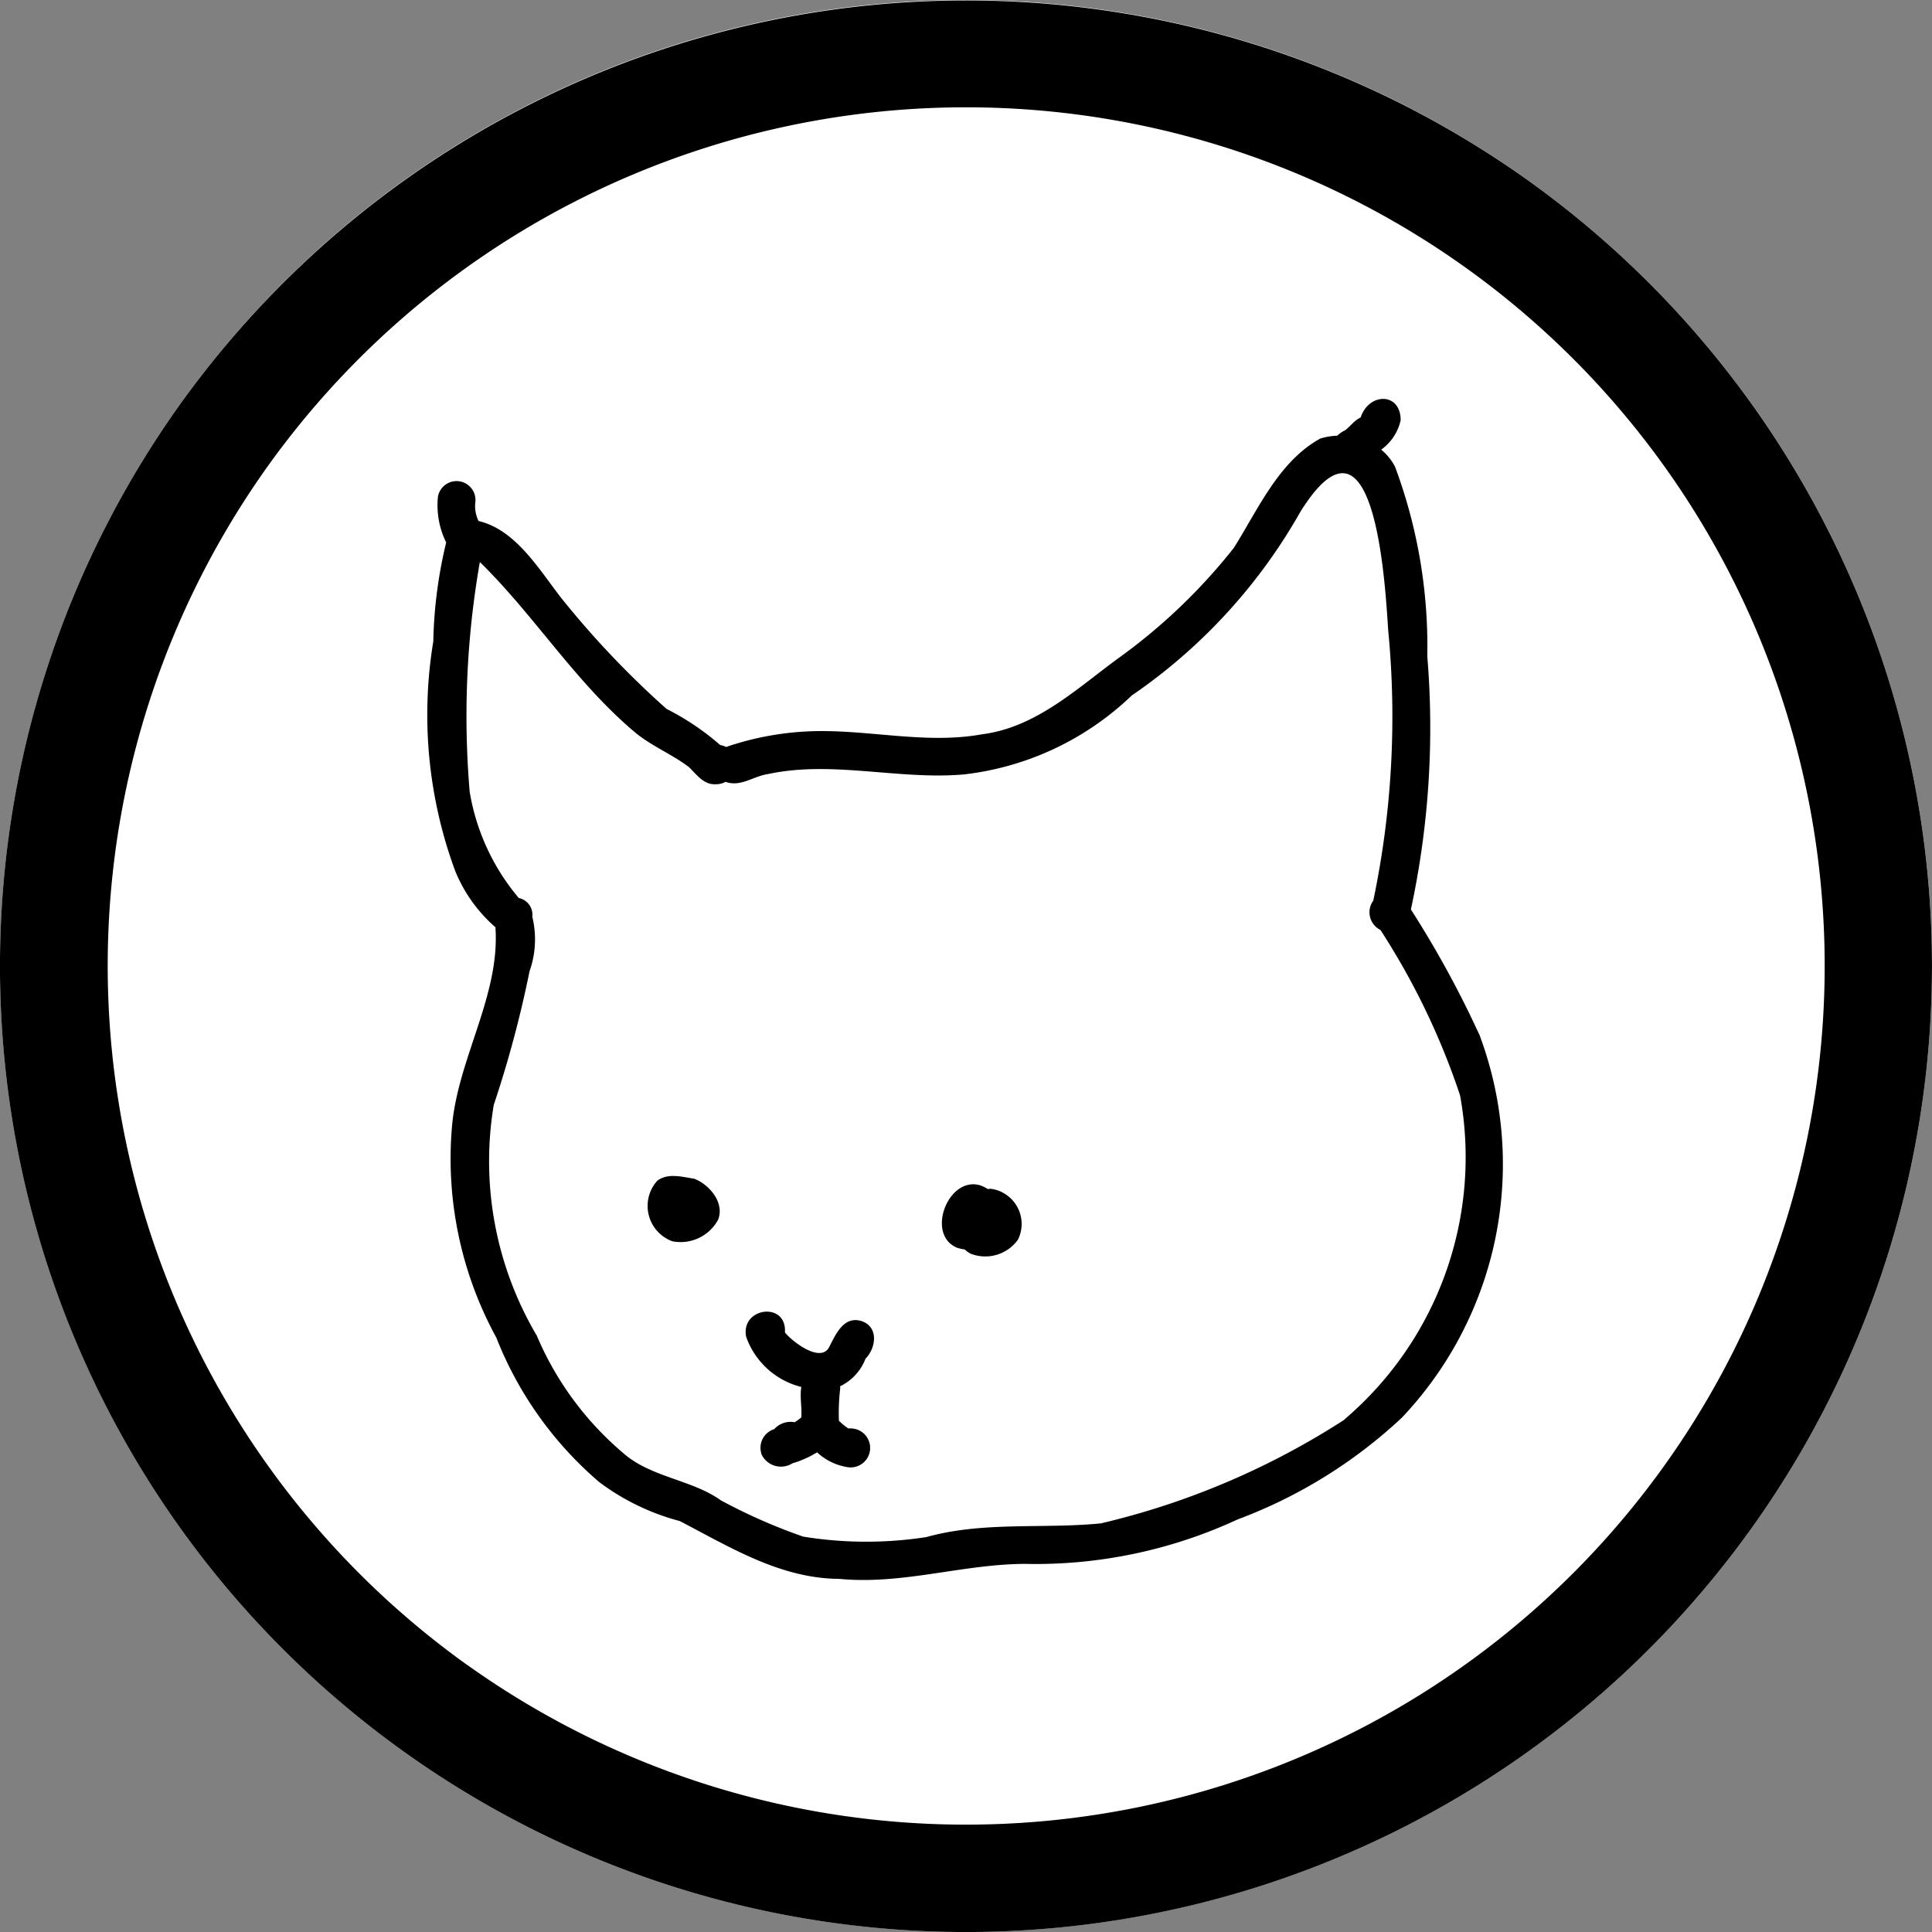 <svg xmlns="http://www.w3.org/2000/svg" xmlns:xlink="http://www.w3.org/1999/xlink" width="54" height="54" viewBox="0 0 54 54"><rect x="0" y="0" width="54" height="54" fill="#808080" stroke="none"/><defs><clipPath id="a"><rect width="54" height="54" fill="none"/></clipPath></defs><g clip-path="url(#a)"><path d="M27,0A27,27,0,1,1,0,27,27,27,0,0,1,27,0" fill="#fff"/><path d="M42.691,5.029A27,27,0,1,1,5.028,11.308,27.029,27.029,0,0,1,42.691,5.029m-29.64,41.5A24,24,0,1,0,7.469,13.052a24.028,24.028,0,0,0,5.582,33.479"/><path d="M41.335,28.892h0a28.493,28.493,0,0,0-1.9-3.472,24.126,24.126,0,0,0,.458-7.081,14.357,14.357,0,0,0-.9-5.291,1.544,1.544,0,0,0-.388-.48,1.389,1.389,0,0,0,.544-.822c0-.788-.889-.776-1.118-.078-.182.085-.274.237-.438.361a.765.765,0,0,0-.216.149,1.815,1.815,0,0,0-.473.079c-1.159.636-1.737,1.974-2.417,3.055a16.025,16.025,0,0,1-3.249,3.1c-1.169.859-2.293,1.922-3.792,2.112-1.608.291-3.232-.155-4.851-.082a8.24,8.24,0,0,0-2.3.436.6.6,0,0,0-.165-.054,7.266,7.266,0,0,0-1.5-1.01A25.432,25.432,0,0,1,15.676,16.7c-.619-.8-1.267-1.894-2.3-2.138a.932.932,0,0,1-.088-.542.529.529,0,0,0-1.047-.142,2.357,2.357,0,0,0,.23,1.285,12.745,12.745,0,0,0-.36,2.763,12.6,12.6,0,0,0,.612,6.418,4.161,4.161,0,0,0,1.124,1.572c.136,1.887-1.033,3.643-1.21,5.528a10.422,10.422,0,0,0,1.234,5.94,10.249,10.249,0,0,0,2.879,4.042A6.526,6.526,0,0,0,19,42.514c1.413.734,2.814,1.607,4.46,1.616,1.759.17,3.432-.41,5.181-.419a13.435,13.435,0,0,0,5.95-1.242,13.762,13.762,0,0,0,4.589-2.842,10.3,10.3,0,0,0,2.159-10.735M37.581,39.678h0a21.652,21.652,0,0,1-6.807,2.9c-1.623.162-3.275-.062-4.883.384a10.971,10.971,0,0,1-3.441-.013,15.652,15.652,0,0,1-2.3-1.013c-.81-.582-1.978-.643-2.747-1.336a8.8,8.8,0,0,1-2.4-3.269A9.584,9.584,0,0,1,13.8,30.885a31.3,31.3,0,0,0,1-3.735,2.676,2.676,0,0,0,.078-1.527A.476.476,0,0,0,14.5,25.1a6.168,6.168,0,0,1-1.372-2.968,25,25,0,0,1,.284-6.424c1.53,1.5,2.659,3.342,4.315,4.744.466.394,1.043.62,1.527.987.209.2.406.492.734.481a.575.575,0,0,0,.293-.068c.421.155.771-.159,1.189-.217,1.791-.387,3.651.171,5.477.01a8.107,8.107,0,0,0,4.686-2.206A15.409,15.409,0,0,0,36.349,14.3c2.041-3.261,2.357,1.806,2.45,3.3a25.028,25.028,0,0,1-.415,7.571.554.554,0,0,0,.121.774.573.573,0,0,0,.079.048,20.2,20.2,0,0,1,2.225,4.622,9.621,9.621,0,0,1-3.228,9.055"/><path d="M24.053,36.917c-.485-.128-.7.393-.881.741-.241.442-1.02-.151-1.233-.415.056-.88-1.25-.7-1.083.123a2.2,2.2,0,0,0,1.541,1.4c-.046.272.021.58,0,.853-.058.046-.121.09-.182.132h-.008a.613.613,0,0,0-.567.194.546.546,0,0,0-.36.683c0,.013.008.026.013.038a.6.6,0,0,0,.816.257l.041-.023a2.861,2.861,0,0,0,.685-.305c.008,0,.014.011.022.016a1.624,1.624,0,0,0,.854.4.545.545,0,1,0,.1-1.085.6.6,0,0,0-.1,0,1.652,1.652,0,0,1-.263-.216,5.735,5.735,0,0,1,.038-.917c0-.016-.006-.03-.007-.045a1.418,1.418,0,0,0,.72-.792l0,.012c.3-.315.359-.906-.144-1.051"/><path d="M19.4,32.945h0c-.336-.049-.724-.169-1.027.055a1.052,1.052,0,0,0,.419,1.694,1.192,1.192,0,0,0,1.278-.6c.192-.474-.245-.99-.669-1.149"/><path d="M28.008,33.322a1,1,0,0,0-.316-.095h0a.758.758,0,0,0-.082.008,1.068,1.068,0,0,0-.2-.1c-.9-.289-1.546,1.366-.664,1.738a1.145,1.145,0,0,0,.216.049.9.9,0,0,0,.168.119,1.124,1.124,0,0,0,1.322-.391.99.99,0,0,0-.447-1.327"/></g></svg>